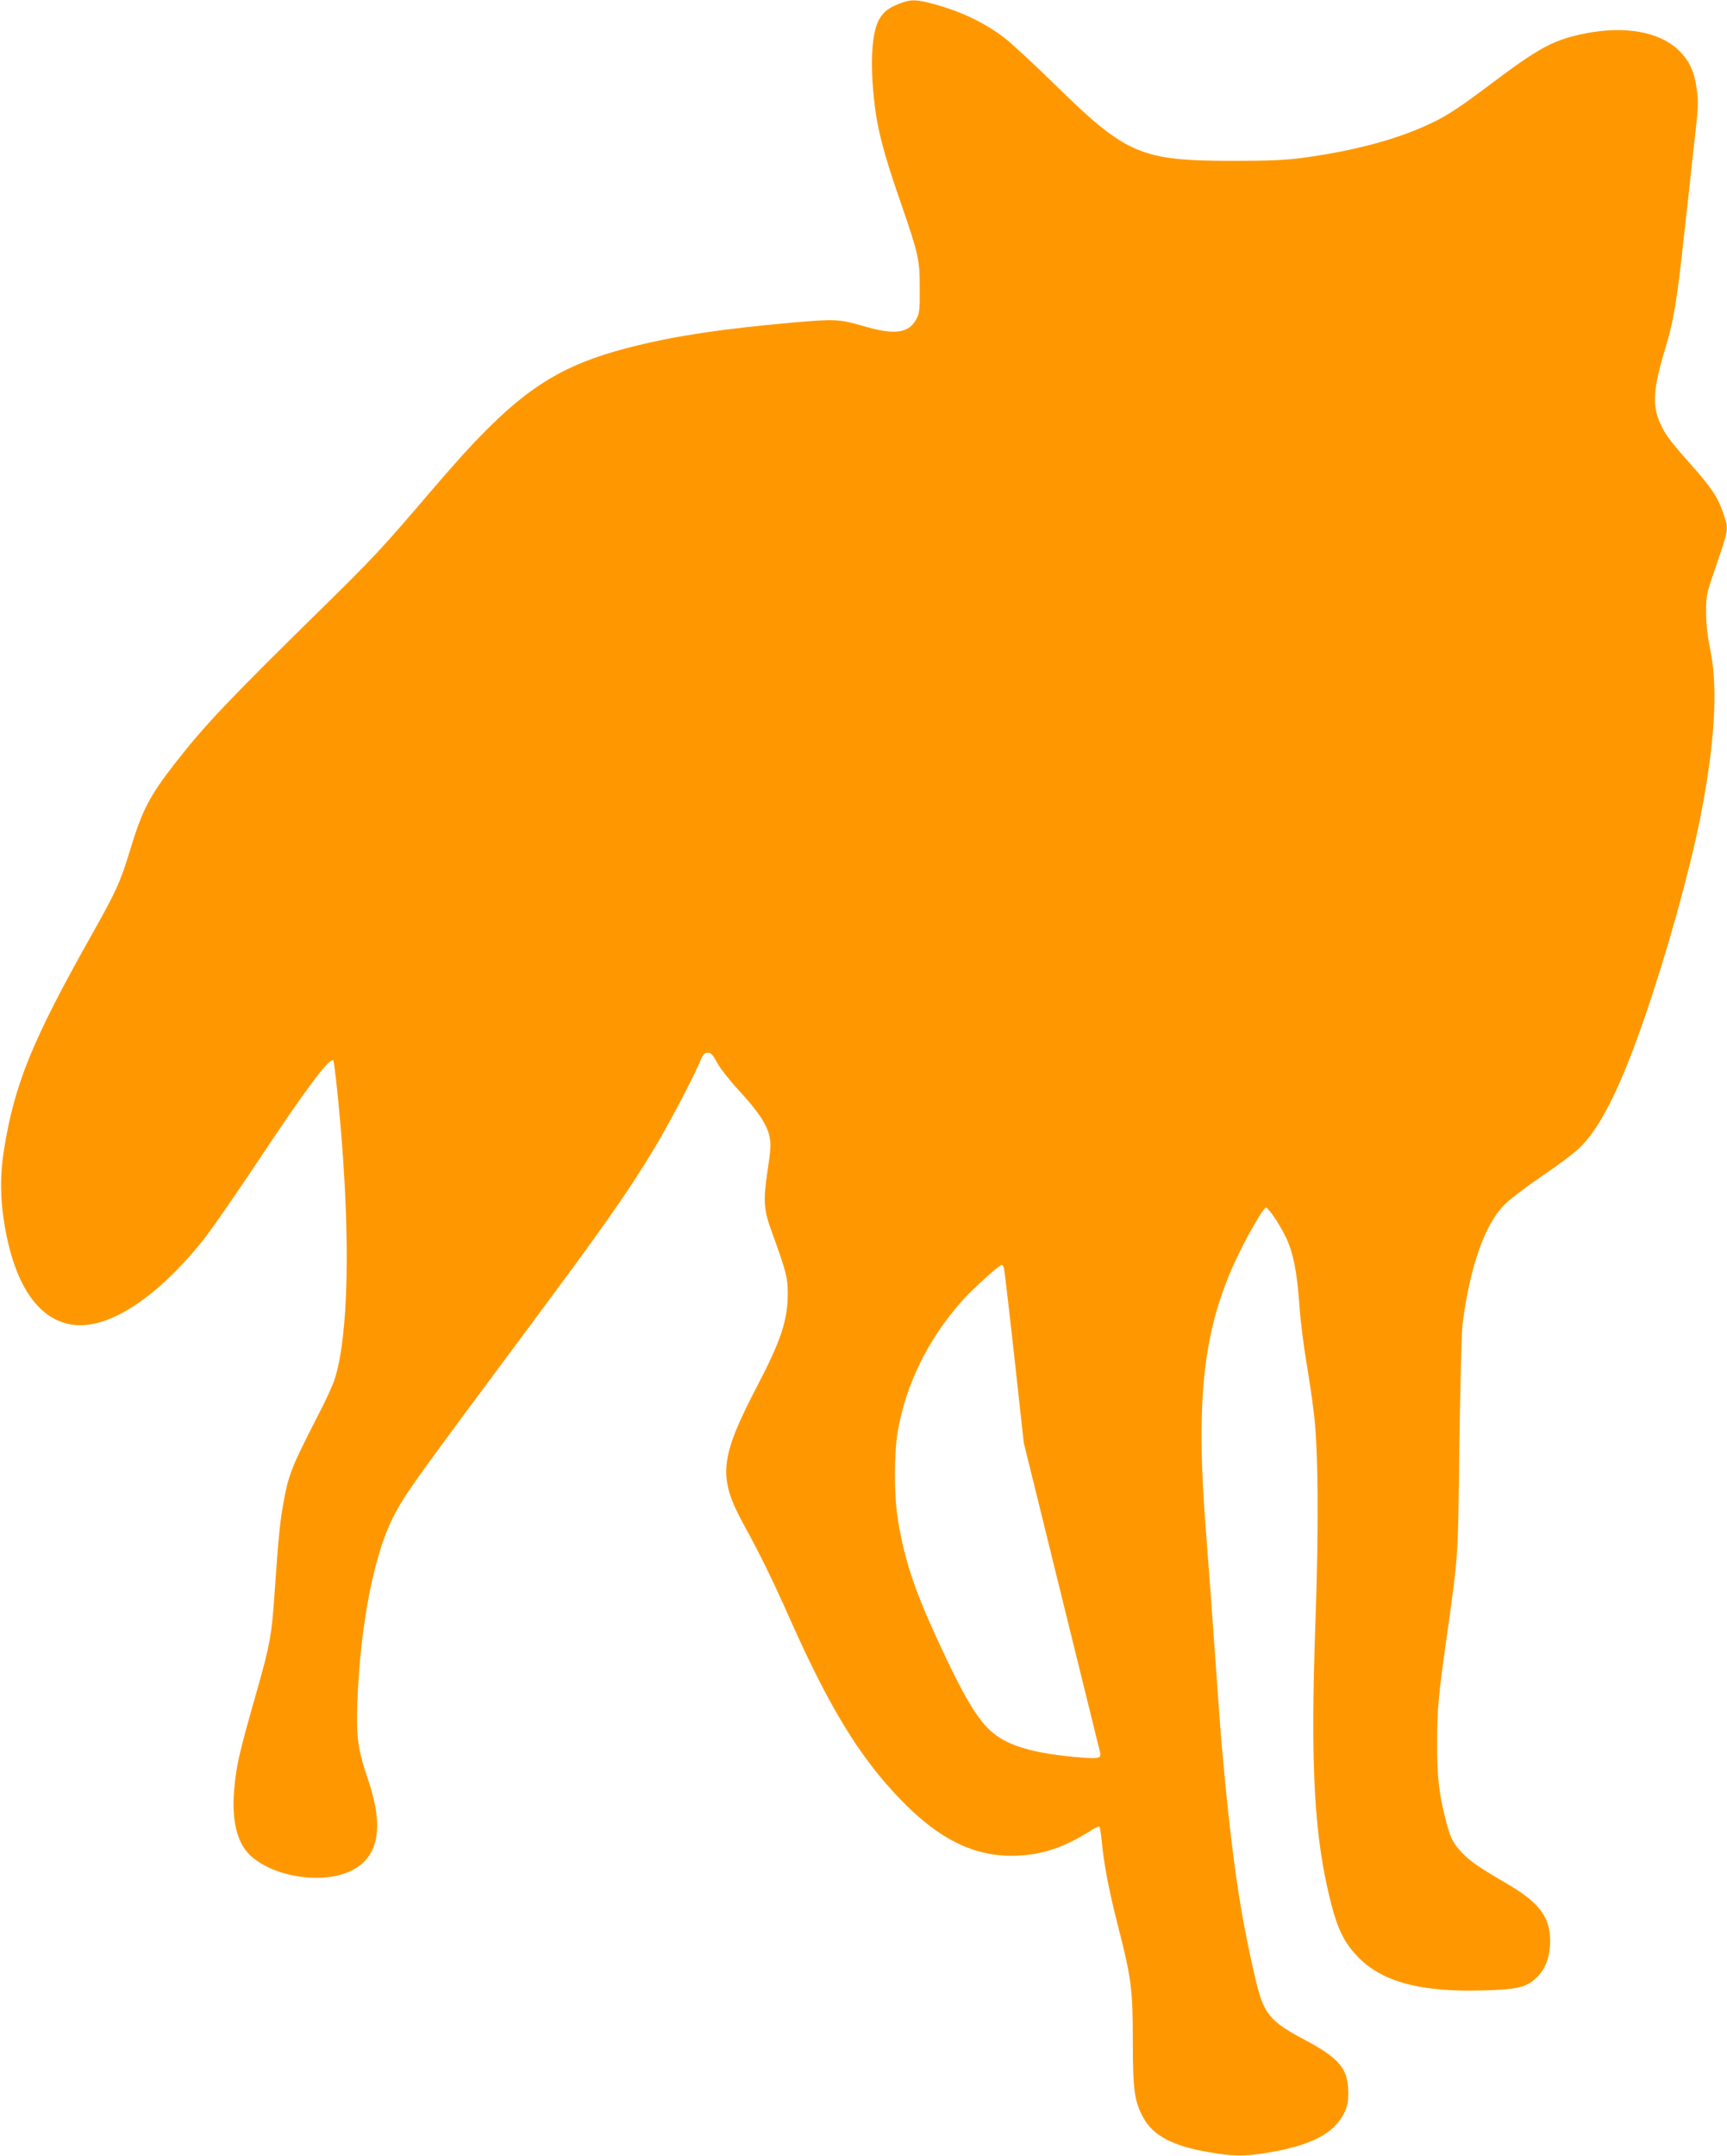 <?xml version="1.0" standalone="no"?>
<!DOCTYPE svg PUBLIC "-//W3C//DTD SVG 20010904//EN"
 "http://www.w3.org/TR/2001/REC-SVG-20010904/DTD/svg10.dtd">
<svg version="1.0" xmlns="http://www.w3.org/2000/svg"
 width="1026pt" height="1280pt" viewBox="0 0 1026 1280"
 preserveAspectRatio="xMidYMid meet">
<g transform="translate(0,1280) scale(0.1,-0.1)"
fill="#ff9800" stroke="none">
<path d="M5345 12779 c-66 -25 -95 -48 -122 -94 -45 -79 -55 -265 -28 -496 18
-160 55 -300 150 -574 113 -326 119 -354 119 -525 1 -131 -1 -149 -21 -186
-45 -84 -130 -94 -317 -39 -138 40 -165 42 -416 20 -416 -37 -685 -77 -940
-140 -494 -123 -716 -281 -1213 -865 -285 -334 -345 -398 -657 -704 -539 -529
-685 -683 -855 -901 -159 -204 -199 -281 -275 -531 -55 -181 -80 -236 -228
-499 -351 -623 -457 -883 -519 -1275 -24 -151 -22 -294 6 -454 62 -356 205
-558 411 -582 210 -24 496 164 769 506 46 58 188 263 316 455 293 441 434 630
455 609 5 -5 24 -169 41 -364 62 -703 49 -1274 -33 -1529 -12 -36 -53 -127
-92 -201 -170 -331 -182 -363 -216 -554 -18 -106 -26 -185 -50 -531 -16 -231
-27 -292 -100 -550 -113 -396 -126 -455 -139 -605 -15 -173 16 -305 89 -379
136 -135 438 -183 610 -96 160 81 192 256 98 535 -63 185 -72 255 -65 464 17
453 97 868 209 1091 72 142 105 188 827 1158 435 585 568 775 727 1037 87 144
230 417 273 518 17 42 26 52 46 52 19 0 30 -12 55 -59 17 -32 74 -105 127
-162 117 -127 168 -203 184 -274 10 -46 9 -75 -11 -205 -27 -182 -23 -234 27
-369 82 -225 93 -266 93 -359 0 -159 -40 -281 -184 -556 -220 -421 -231 -537
-81 -811 100 -182 174 -333 275 -560 237 -533 415 -825 660 -1079 233 -242
451 -346 699 -333 149 7 276 51 427 146 26 17 50 28 55 26 4 -3 10 -40 14 -83
12 -132 43 -297 95 -499 81 -315 90 -384 90 -687 0 -296 9 -361 63 -460 57
-104 172 -166 380 -202 155 -27 214 -28 356 -5 259 43 395 113 455 233 21 42
26 66 26 127 -1 139 -53 201 -260 311 -206 109 -242 153 -289 351 -96 403
-146 754 -206 1434 -3 33 -19 249 -35 480 -16 231 -41 566 -55 745 -64 799
-17 1213 185 1637 65 136 156 293 171 293 14 0 75 -89 114 -167 47 -93 71
-213 85 -417 6 -88 25 -238 41 -332 16 -95 36 -230 44 -300 27 -211 30 -681
10 -1239 -31 -871 -8 -1286 95 -1684 40 -152 80 -231 160 -312 145 -148 375
-208 752 -196 198 6 251 19 312 81 55 55 81 141 74 245 -9 121 -77 203 -253
306 -165 96 -221 134 -268 184 -58 62 -72 90 -101 208 -38 149 -49 251 -48
448 0 199 7 275 58 635 68 485 66 449 74 1130 5 349 13 673 19 720 44 341 132
591 249 708 31 31 131 107 222 169 91 61 191 136 222 166 126 121 247 363 392
786 130 378 262 851 325 1166 88 438 109 779 62 1005 -16 77 -25 150 -25 220
-1 102 1 110 52 260 86 252 83 233 48 338 -31 91 -71 150 -193 287 -124 140
-148 172 -179 240 -49 106 -43 206 26 435 53 174 73 294 115 685 20 176 44
397 54 490 32 276 32 291 21 377 -14 107 -47 174 -115 237 -112 102 -310 137
-534 95 -196 -37 -280 -81 -580 -307 -171 -129 -250 -181 -335 -222 -200 -98
-460 -169 -776 -212 -105 -14 -199 -18 -420 -18 -543 1 -628 37 -1049 449
-130 127 -268 255 -306 283 -119 90 -258 156 -418 199 -104 28 -135 29 -202 3z
m619 -7506 c3 -10 31 -247 62 -528 l56 -510 223 -905 c123 -498 226 -917 230
-932 10 -40 -6 -42 -153 -29 -241 23 -384 64 -477 138 -92 72 -177 213 -338
563 -137 298 -195 475 -233 710 -23 142 -23 391 0 525 49 279 180 544 380 770
60 68 222 215 237 215 4 0 10 -8 13 -17z"/>
</g>
</svg>
